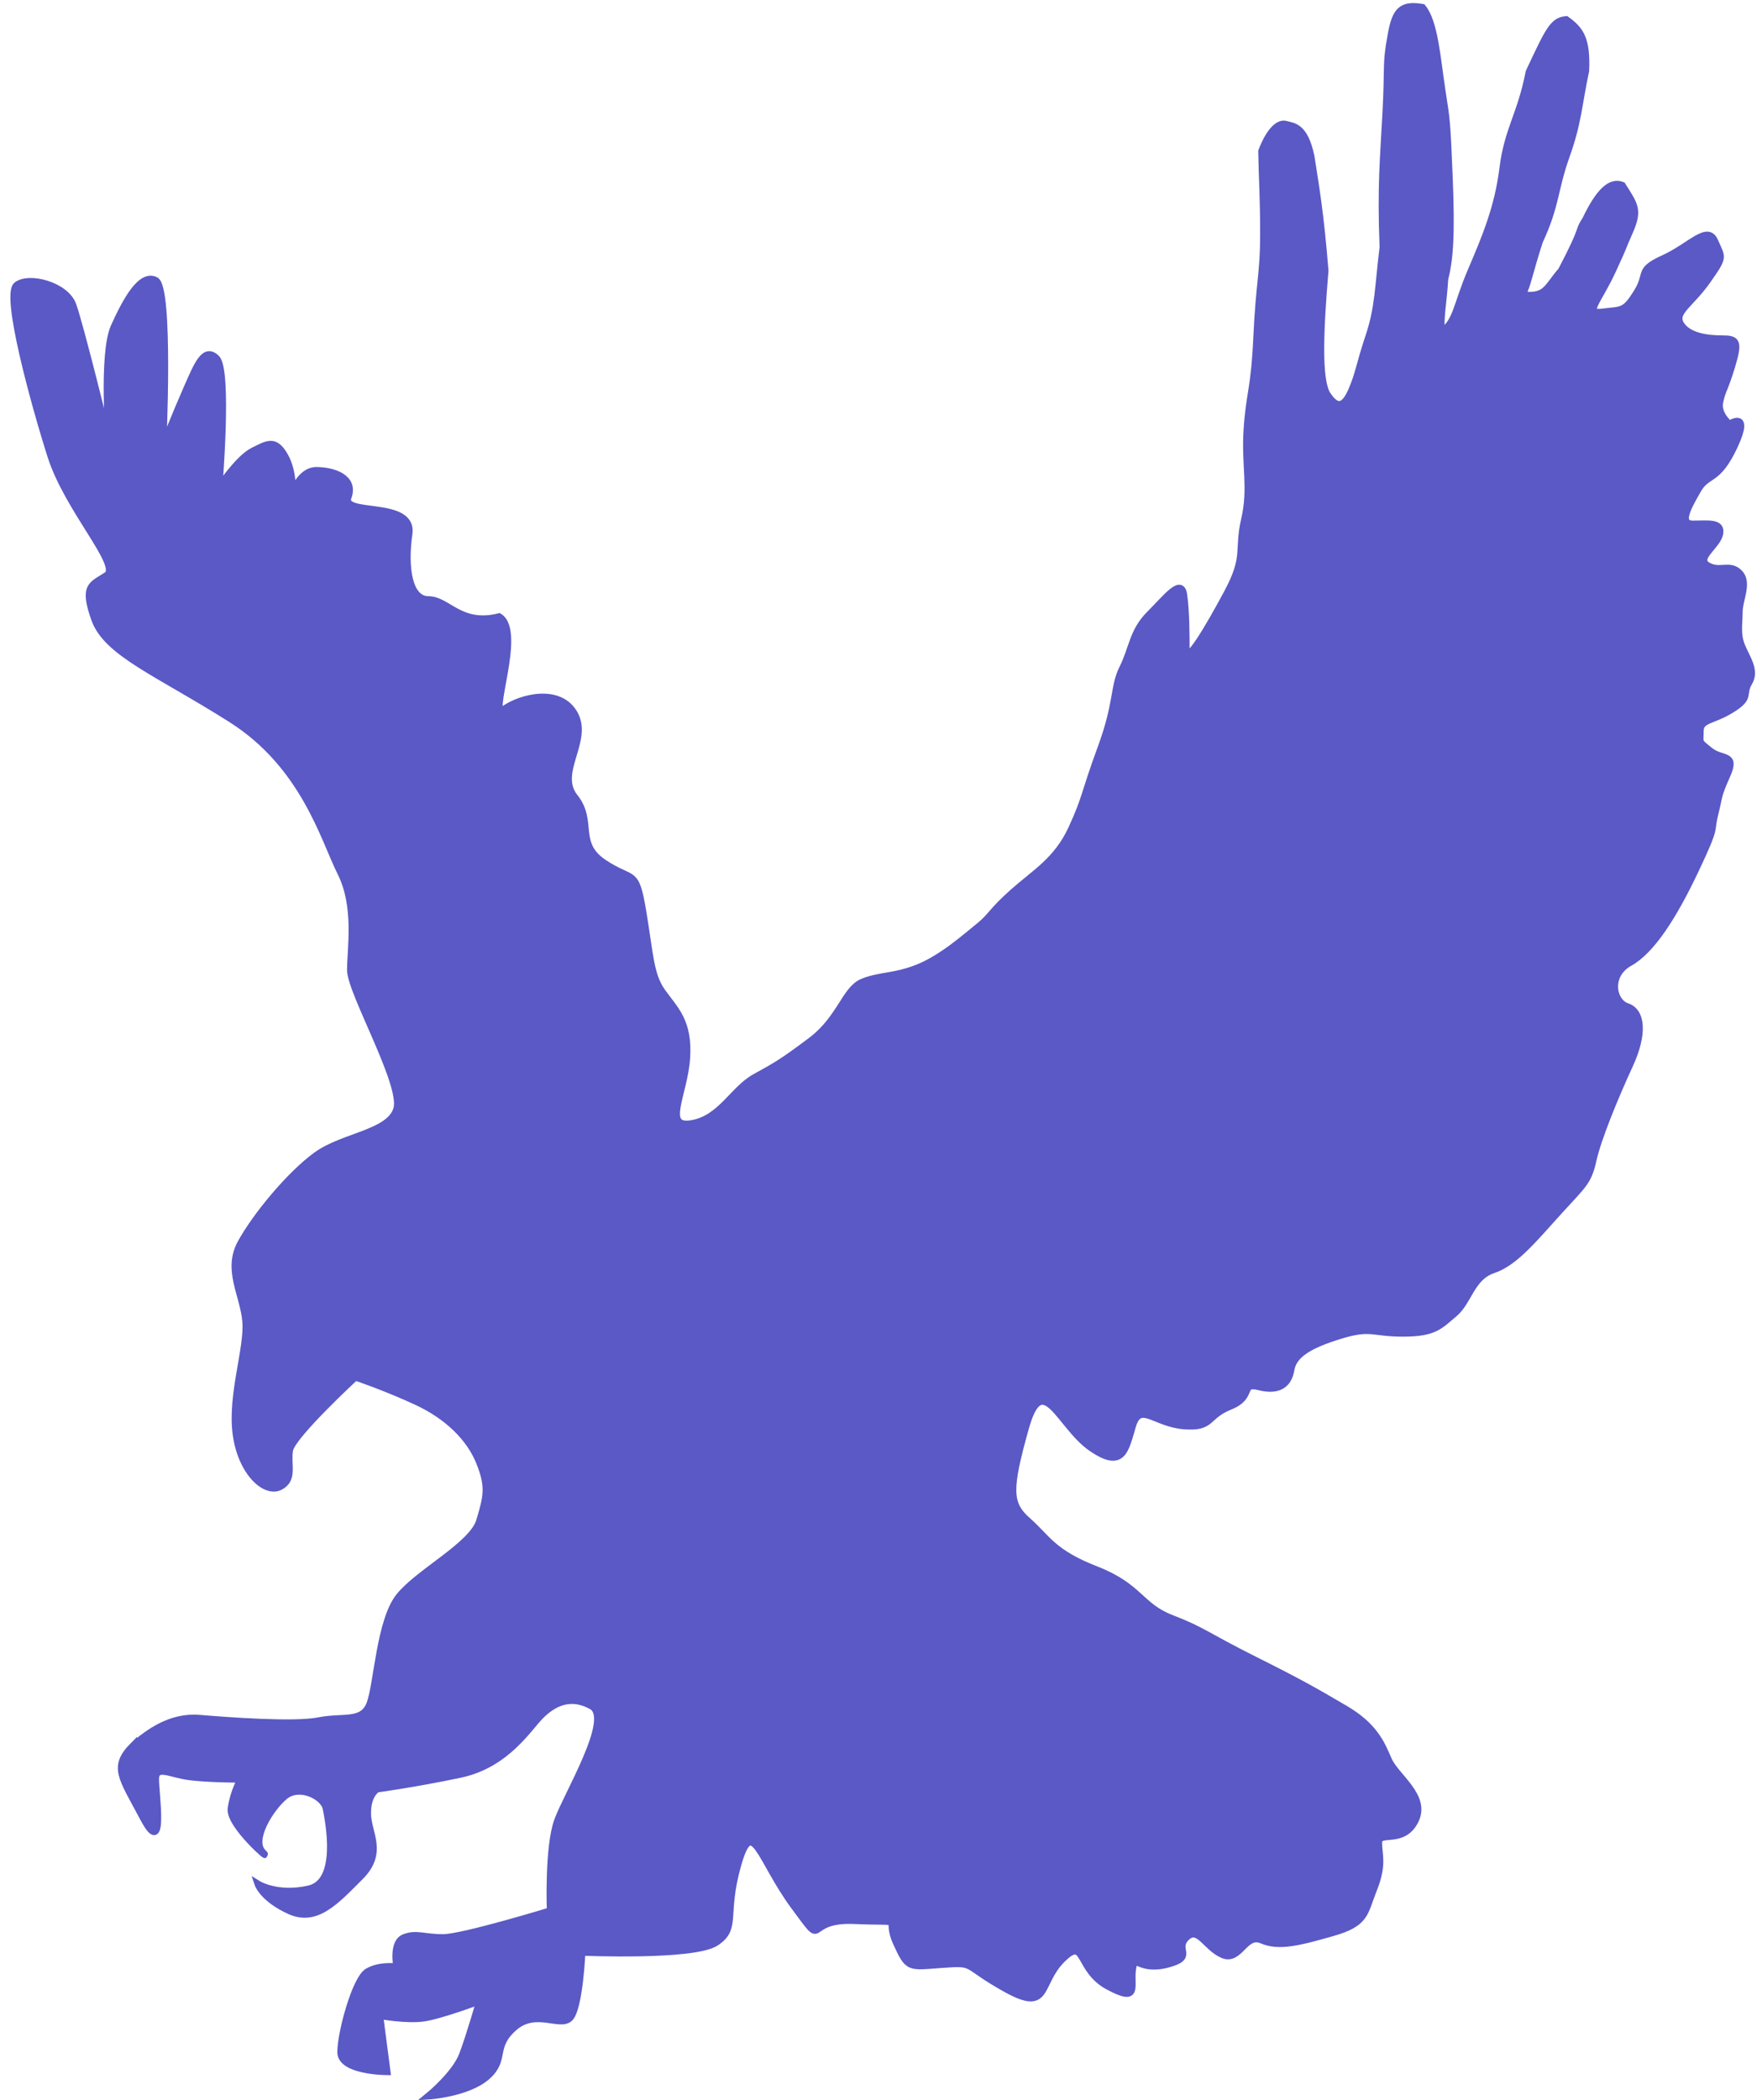 <?xml version="1.0" encoding="UTF-8" standalone="no"?><svg xmlns="http://www.w3.org/2000/svg" xmlns:xlink="http://www.w3.org/1999/xlink" fill="#5a59c6" height="381.5" preserveAspectRatio="xMidYMid meet" version="1" viewBox="199.2 -40.5 319.3 381.5" width="319.3" zoomAndPan="magnify"><g id="change1_1"><path d="m223.49 276.53c2.656-2.214 6.641-5.313 11.954-4.87s17.267 1.328 21.695 0.443 7.97 0.443 9.298-3.099 1.771-15.054 5.313-19.481 13.283-9.298 14.611-13.725 1.771-6.199 0-10.626-5.756-8.412-11.512-11.069-11.069-4.428-11.069-4.428-11.512 10.626-11.954 13.283 0.886 5.313-1.771 6.641-7.084-2.656-7.97-9.741 2.214-15.496 1.771-20.367-3.542-9.298-0.886-14.168 8.855-12.397 13.725-15.939 13.283-3.985 14.611-8.412-8.412-21.252-8.412-25.237 1.328-11.512-1.771-17.71-6.641-19.481-19.924-27.893-22.58-11.954-24.794-18.153-0.443-6.199 2.214-7.97-7.084-11.954-10.183-21.695-8.412-29.222-6.199-30.993 8.855 0 10.183 3.542 6.641 25.237 6.641 25.237-1.328-16.382 0.885-21.252 4.87-9.741 7.527-8.412 1.328 30.107 1.328 30.107 2.656-6.641 4.428-10.626 3.099-7.527 5.313-5.313 0.443 23.466 0.443 23.466 3.542-5.313 6.199-6.641 3.985-2.214 5.756 0.886 1.328 7.084 1.328 7.084 1.328-4.428 4.428-4.428 7.084 1.328 5.756 4.87 11.954 0.443 11.069 6.641 0 11.954 3.542 11.954 5.756 4.87 12.84 3.099c4.428 2.656-2.214 19.038 0.885 16.825s10.183-3.985 12.84 0.886-3.542 10.626-1e-5 15.054 0 8.412 5.313 11.954 5.756 0.885 7.084 8.855 1.328 11.512 3.542 14.611 4.87 5.313 4.428 11.954-4.428 12.84 0.886 11.954 7.527-6.199 11.512-8.412 4.87-2.656 10.183-6.641 6.199-9.298 9.298-10.626 5.756-0.885 10.183-2.656 8.855-5.756 11.069-7.527 2.214-2.656 6.199-6.199 7.97-5.756 10.626-11.512 2.214-6.199 5.313-14.611 2.214-11.069 3.985-14.611 1.771-6.641 4.87-9.741 5.756-6.641 6.199-3.542 0.443 7.527 0.443 10.183 3.985-3.985 7.527-10.626 1.771-7.527 3.099-13.283 0-9.741 0.443-16.382 1.328-7.084 1.771-16.825 1.23-11.376 1.23-18.46-0.258-9.95-0.344-15.189c1.537-4.022 3.26-5.251 4.428-4.87 1.439 0.381 3.37 0.406 4.526 5.756 0.886 5.756 1.684 10.048 2.558 20.809-0.886 10.626-1.328 19.924 0.443 22.58s3.099 2.214 4.428-0.886 1.328-4.428 3.099-9.741 1.659-8.795 2.57-16.21c-0.443-11.069 0.087-16.111 0.529-24.524s-0.049-8.658 0.886-13.725c0.799-4.797 1.918-5.94 5.756-5.313 2.214 2.656 2.656 9.298 3.542 15.054s0.886 5.313 1.328 15.939 0.062 14.868-0.824 18.41c-0.209 3.948-0.996 7.871-0.505 9.483 2.656-1.771 2.656-4.87 5.313-11.069s4.87-11.512 5.756-18.596 3.248-9.679 4.76-17.476c3.542-7.527 4.317-9.346 6.752-9.532 2.57 1.845 3.788 3.505 3.542 9.298-1.328 6.199-1.328 9.298-3.542 15.496s-1.771 8.855-4.87 15.496c-1.881 5.829-2.114 7.809-3.099 9.741 4.428 0.443 4.366-1.316 7.084-4.428 4.478-8.524 2.78-6.728 4.428-9.298 2.459-5.141 4.563-7.034 6.641-6.199 2.214 3.542 3.099 4.428 1.328 8.412s-0.443 1.328-3.099 7.084-5.313 7.97-1.771 7.527 3.985 0 6.199-3.542 0-3.985 4.87-6.199 7.97-6.199 9.298-3.099 1.771 2.656-1.328 7.084-6.199 5.756-4.87 7.97 4.87 2.656 7.527 2.656 3.099 0.443 1.771 4.87-1.771 4.428-2.214 6.641 1.771 3.985 1.771 3.985 3.985-2.656 0.885 3.985-4.87 4.87-6.641 7.97-3.542 6.199-0.885 6.199 5.313-0.443 4.87 1.771-4.428 4.428-2.214 5.756 3.985-0.443 5.756 1.328 0 4.87 0 7.084-0.443 3.985 0.443 6.199 2.656 4.428 1.328 6.641 0.443 2.656-3.099 4.87-5.756 1.771-5.756 3.985-0.443 1.771 1.771 3.542 4.87 0.443 3.099 4.428-1.328 3.542-2.214 7.084 0.443 1.771-3.542 10.183-7.97 14.611-11.954 16.825-3.099 7.084-0.443 7.97 3.099 4.87 0.443 10.626-5.756 13.283-6.641 17.267-1.771 4.428-6.199 9.298-7.97 9.298-11.954 10.626-4.428 5.756-7.084 7.97-3.542 3.542-9.298 3.542-5.756-1.328-11.512 0.443-8.412 3.542-8.855 6.199-2.214 3.985-5.756 3.099-0.885 1.771-5.313 3.542-3.099 3.985-8.412 3.542-7.97-4.428-9.298 0-1.771 7.97-7.527 3.985-8.855-14.611-11.954-3.542-3.099 13.725 0.443 16.825 4.428 5.756 12.397 8.855 7.97 6.641 13.725 8.855 6.199 3.099 15.054 7.527 11.069 5.756 16.382 8.855 6.641 6.199 7.97 9.298 7.084 6.641 4.87 11.069-6.641 1.771-6.641 3.985 0.886 3.985-0.886 8.412-1.328 6.199-7.527 7.97-9.741 2.656-12.84 1.328-3.985 3.985-7.084 2.656-4.428-5.313-6.641-3.099 1.771 3.542-3.542 4.87-5.756-2.214-6.199 0.885 1.328 6.199-4.428 3.099-3.985-9.298-8.412-4.87-2.214 9.741-10.183 5.313-5.313-4.87-11.512-4.428-6.199 0.885-8.412-3.985 2.214-3.542-7.527-3.985-4.87 5.756-11.069-2.656-7.527-16.825-10.183-7.527 0 11.512-3.985 14.168-24.351 1.771-24.351 1.771-0.443 10.183-2.214 11.954-6.199-1.771-10.183 1.771-1.328 5.756-4.87 8.855-10.626 3.542-10.626 3.542 4.87-3.985 6.199-7.527 3.099-9.741 3.099-9.741-7.084 2.656-10.183 3.099-7.97-0.443-7.97-0.443l1.328 10.183s-8.412 0-8.412-3.542 2.656-13.283 4.87-14.611 5.313-0.886 5.313-0.886-0.886-4.428 1.328-5.313 3.542 0 7.084 0 19.481-4.87 19.481-4.87-0.443-11.512 1.328-16.382 10.183-18.596 6.199-20.809-7.084-0.443-9.298 1.771-6.199 8.855-14.611 10.626-15.054 2.656-15.054 2.656-1.771 0.886-1.771 4.428 3.099 7.084-1.328 11.512-7.97 8.412-12.84 6.199-5.756-4.87-5.756-4.87 3.542 2.214 9.298 0.886 3.542-12.397 3.099-14.611-4.87-4.428-7.527-2.214-6.199 7.97-3.985 10.183-6.199-4.87-5.756-7.97 1.771-5.313 1.771-5.313-5.756 0-9.298-0.443-6.199-2.214-6.199 0.443 1.771 14.611-2.214 7.084-5.756-9.298-1.771-13.283z" fill="inherit" fill-rule="evenodd" stroke="#5a59c6" stroke-width="1.25"/></g></svg>